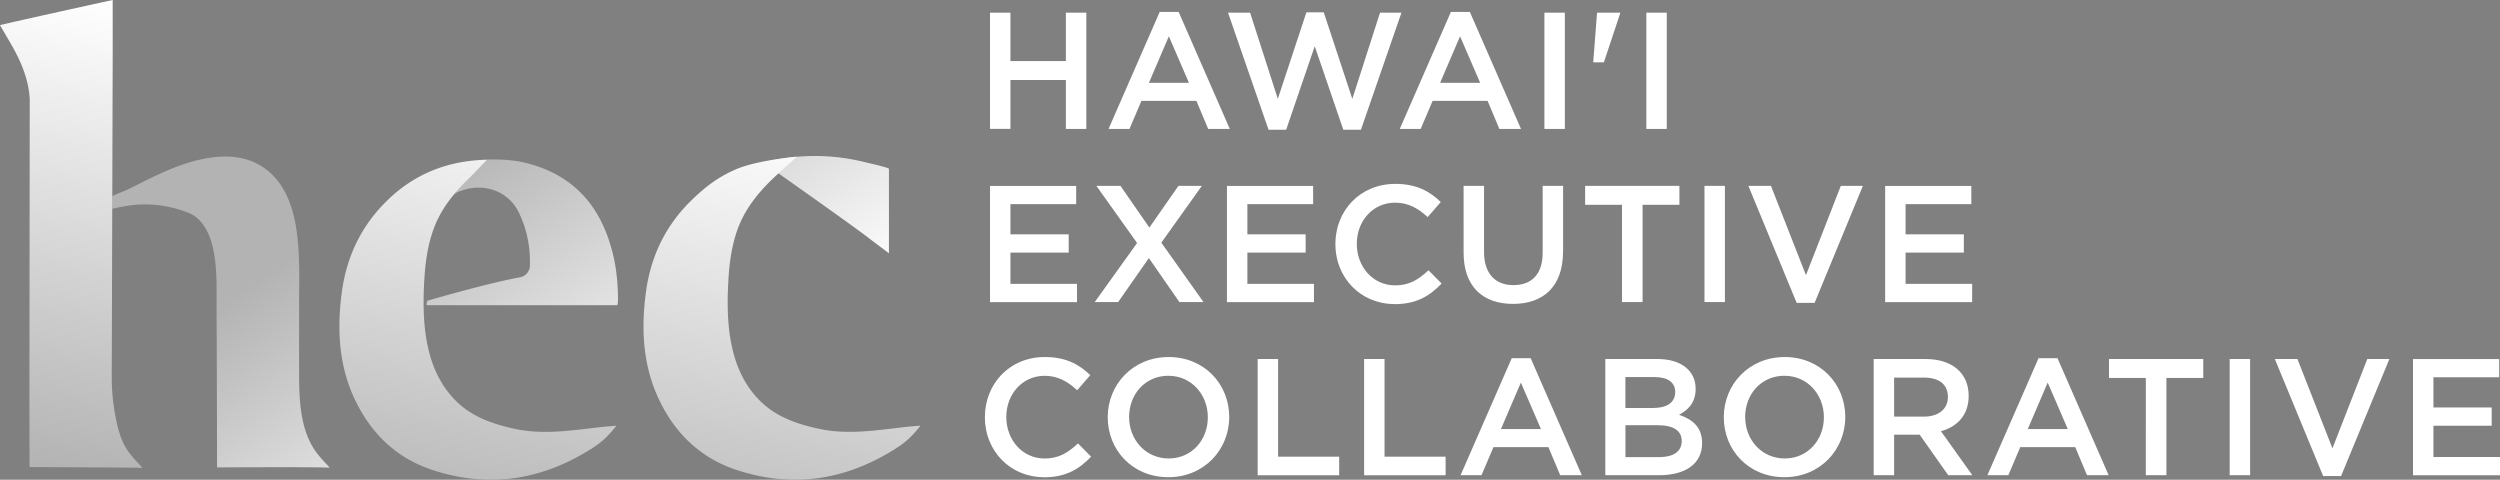 <svg id="Layer_2" xmlns="http://www.w3.org/2000/svg" viewBox="0 0 604.57 116.01"><rect x="0" y="0" width="604.57" height="116.01" fill="#808080" stroke="none"/><defs><linearGradient id="linear-gradient" x1="107.73" y1="37.62" x2="170.06" y2="131.88" gradientUnits="userSpaceOnUse"><stop offset="0" stop-color="#b3b3b3"/><stop offset=".75" stop-color="#fff"/></linearGradient><linearGradient id="linear-gradient-2" x1="98.17" y1="129" x2="118.09" y2="16.02" gradientUnits="userSpaceOnUse"><stop offset="0" stop-color="#b3b3b3"/><stop offset="1" stop-color="#fff"/></linearGradient></defs><g id="Layer_1-2"><path d="M244.35 19.33v11.84h-4.94V3.07h4.94v11.69h13.41V3.07h4.94v28.11h-4.94V19.34h-13.41zm53.04 11.85h-5.22l-2.85-6.79h-13.29l-2.89 6.79h-5.06l12.37-28.3h4.58l12.37 28.3zm-14.73-22.4l-4.82 11.24h9.68l-4.86-11.24zm33.28-5.79h4.18l6.91 20.92 6.7-20.84h5.18l-9.8 28.3h-4.26l-6.91-20.19-6.91 20.19h-4.26l-9.8-28.3h5.34l6.7 20.84 6.91-20.92zm51.87 28.19h-5.22l-2.85-6.79h-13.29l-2.89 6.79h-5.06l12.37-28.3h4.58l12.37 28.3zm-14.73-22.4l-4.82 11.24h9.68l-4.86-11.24zm25.34-5.71v28.11h-4.94V3.07h4.94zm7.79 0h5.58v.2l-3.93 11.8h-2.57l.92-12zm16.86 0v28.11h-4.94V3.07h4.94zM260.25 49.36h-15.9v7.31h14.09v4.42h-14.09v7.55h16.1v4.42h-21.04v-28.1h20.84v4.42zm24.97 23.69l-7.39-10.64-7.43 10.64h-5.66l10.24-14.29-9.84-13.81h5.82l6.99 10.08 7.03-10.08h5.66l-9.8 13.73 10.2 14.37h-5.82zm32.33-23.69h-15.9v7.31h14.09v4.42h-14.09v7.55h16.1v4.42h-21.04v-28.1h20.84v4.42zm19.67 24.17c-8.19 0-14.29-6.38-14.29-14.49s5.98-14.57 14.49-14.57c5.18 0 8.31 1.81 11 4.38l-3.17 3.65c-2.25-2.09-4.66-3.49-7.87-3.49-5.38 0-9.27 4.42-9.27 9.96s3.89 10.04 9.27 10.04c3.45 0 5.66-1.41 8.07-3.65l3.17 3.21c-2.93 3.05-6.14 4.98-11.4 4.98zm40.76-12.65c0 8.39-4.74 12.61-12.08 12.61s-11.96-4.22-11.96-12.37V44.94h4.94v15.98c0 5.22 2.69 8.03 7.11 8.03s7.07-2.65 7.07-7.83V44.94H378v15.94zm19.24 12.17h-4.98V49.52h-8.91v-4.58h22.8v4.58h-8.91v23.53zm19.91-28.11v28.1h-4.94v-28.1h4.94zm28.03 0h5.34l-11.68 28.3h-4.34l-11.68-28.3h5.46l8.47 21.6 8.43-21.6zm31.56 4.42h-15.9v7.31h14.09v4.42h-14.09v7.55h16.1v4.42h-21.04v-28.1h20.84v4.42zM252.46 115.4c-8.19 0-14.29-6.38-14.29-14.49s5.98-14.57 14.49-14.57c5.18 0 8.31 1.81 11 4.38l-3.17 3.65c-2.25-2.09-4.66-3.49-7.87-3.49-5.38 0-9.27 4.42-9.27 9.96s3.89 10.04 9.27 10.04c3.45 0 5.66-1.41 8.07-3.65l3.17 3.21c-2.93 3.05-6.14 4.98-11.4 4.98zm30.07 0c-8.63 0-14.65-6.54-14.65-14.49s6.1-14.57 14.73-14.57 14.65 6.54 14.65 14.49-6.1 14.57-14.73 14.57zm0-24.53c-5.58 0-9.48 4.46-9.48 9.96s3.98 10.04 9.56 10.04 9.48-4.46 9.48-9.96-3.97-10.04-9.56-10.04zm21.61-4.05h4.94v23.61h14.77v4.5h-19.71v-28.1zm25.74 0h4.94v23.61h14.77v4.5h-19.71v-28.1zm52.64 28.1h-5.22l-2.85-6.79h-13.29l-2.89 6.79h-5.06l12.37-28.3h4.58l12.37 28.3zm-14.73-22.4l-4.82 11.24h9.68l-4.86-11.24zM410.06 94c0 3.45-1.93 5.22-4.02 6.3 3.29 1.12 5.58 3.01 5.58 6.87 0 5.06-4.13 7.75-10.4 7.75h-13.01v-28.1h12.61c5.66 0 9.23 2.77 9.23 7.19zm-4.94.8c0-2.29-1.77-3.61-4.94-3.61h-7.11v7.47h6.74c3.17 0 5.3-1.24 5.3-3.85zm1.57 11.84c0-2.41-1.89-3.81-5.78-3.81h-7.83v7.71h8.19c3.37 0 5.42-1.33 5.42-3.89zm24.82 8.76c-8.63 0-14.65-6.54-14.65-14.49s6.1-14.57 14.73-14.57 14.65 6.54 14.65 14.49-6.1 14.57-14.73 14.57zm0-24.53c-5.58 0-9.48 4.46-9.48 9.96s3.98 10.04 9.56 10.04 9.48-4.46 9.48-9.96-3.97-10.04-9.56-10.04zm39.63 24.05l-6.91-9.8h-6.18v9.8h-4.94v-28.1h12.53c6.46 0 10.44 3.41 10.44 8.91 0 4.66-2.77 7.47-6.7 8.55l7.59 10.64h-5.82zm-5.9-23.61h-7.19v9.44h7.23c3.53 0 5.78-1.85 5.78-4.74 0-3.09-2.17-4.7-5.82-4.7zm44.68 23.61h-5.22l-2.85-6.79h-13.29l-2.89 6.79h-5.06l12.37-28.3h4.58l12.37 28.3zm-14.73-22.4l-4.82 11.24h9.68l-4.86-11.24zm28.71 22.4h-4.98V91.39h-8.91v-4.58h22.8v4.58h-8.91v23.53zm20.24-28.1v28.1h-4.94v-28.1h4.94zm28.34 0h5.34l-11.68 28.3h-4.34l-11.68-28.3h5.46l8.47 21.6 8.43-21.6zm31.89 4.41h-15.9v7.31h14.09v4.42h-14.09v7.55h16.1v4.42h-21.04v-28.1h20.84v4.42z" fill="#fff"/><path d="M184.51 39.29c8.26-2.04 16.56-2.14 24.95 0 .52.13 5.51 1.24 5.51 1.53v20.42s-3.93-2.93-5.03-3.79c-4.25-3.28-25.42-18.16-25.42-18.16zM79.7 113.15c-.03-.31-1.79-1.82-3.29-3.89-3.93-5.43-4.08-12.92-4.08-19.36V73.98c0-5.26.2-10.54-.32-15.79-.1-1.06-.24-2.11-.4-3.16-.93-5.75-3.11-11.44-8.18-14.72-4.42-2.86-9.81-2.87-14.8-1.77-5.28 1.17-10.15 3.46-14.95 5.9-.83.42-1.66.83-2.53 1.26-.94.46-2.93 1.19-4 1.71-.04 1.03-.04 2.05 0 3.08 1.38-.31 3.75-.79 5.1-.92 4.61-.44 9.03.2 13.38 1.92 3.2 1.27 4.96 4.76 5.75 7.98 1.21 4.97.98 10.14.99 15.22 0 2.82.03 5.63.04 8.45.03 6.46.04 12.92.06 19.38 0 3.5.01 7 .02 10.51 5.3-.02 13.77-.06 19.86-.04 4.26.01 7.36.06 7.37.15zm45.9-61.48c1.84 3.94 2.67 8.02 2.55 12.59a2.926 2.926 0 01-2.4 2.8c-7.46 1.35-20.65 5.16-22.24 5.62-.12.03-.2.12-.23.24-.05.18-.1.45-.13.64-.02.13.08.24.21.24h45.87c.43 0 .09-5.14.06-5.49-.17-2.05-.43-4.1-.89-6.11-2.52-11.14-8.57-19.18-20.04-22.49-3.07-.89-6.16-1.16-9.27-1.14-.42 0-.84.01-1.26.02 0 0-6.92 6.74-8.18 8.51 1.01-.76 1.38-.77 2.15-1.05 4.73-1.68 11.04-.33 13.8 5.61z" fill="url(#linear-gradient)"/><path d="M111.3 32.92zm-8.87 40.81v-.01.01z"/><path d="M116.48 38.66c.45-.02.9-.04 1.35-.05l-.25.26c-1.55 1.61-3.09 3.21-4.68 4.78s-3.06 3.19-4.36 4.96a28.52 28.52 0 00-2.52 4.08c-2.22 4.43-3.05 9.44-3.37 14.35a91.96 91.96 0 00-.21 6.69c.07 8.58 1.71 17.35 8.08 23.47 3.86 3.7 8.64 5.32 13.7 6.45 7 1.57 13.93.45 20.88-.35 1.17-.13 2.35-.21 3.97-.36-2.4 3.05-3.96 4.25-6.09 5.6-11.97 7.58-24.77 9.59-38.36 5.13-8.53-2.8-14.59-8.52-18.52-16.47-4.19-8.47-4.67-17.48-3.42-26.67 1.19-8.7 4.83-16.18 11.21-22.29 6.32-6.06 13.91-9.13 22.59-9.57zm50.95 9.57c-6.38 6.12-10.02 13.6-11.21 22.29-1.25 9.19-.77 18.2 3.42 26.67 3.93 7.95 10 13.67 18.52 16.47 13.59 4.46 26.4 2.45 38.36-5.13 2.13-1.35 3.69-2.56 6.09-5.6-1.62.14-2.8.22-3.97.36-6.95.8-13.88 1.92-20.88.35-5.06-1.14-9.84-2.75-13.7-6.45-6.38-6.11-8.01-14.88-8.08-23.47-.02-2.26.07-4.51.21-6.69.32-4.91 1.15-9.91 3.37-14.35a28.52 28.52 0 012.52-4.08c1.31-1.78 2.79-3.42 4.36-4.96s3.26-2.98 6.28-5.75c-.27 0-9.79.91-14.71 3.04-4 1.73-7.01 3.87-10.59 7.3zM34.37 113.15c-.03-.31-1.79-1.82-3.29-3.89-2.12-2.93-2.91-6.82-3.5-10.57-.14-.88-.24-1.77-.33-2.65-.17-1.77-.24-3.53-.23-5.22.02-4.02.16-52.1.23-76.63V0S8.79 4.02 0 6.07c.85 1.47 1.45 2.52 2.07 3.56 2.67 4.47 4.87 9.19 5.12 14.41l-.08 73.42c.02 8.62.03 14.68.03 15.49 0 0 27.22.11 27.23.2z" fill="url(#linear-gradient-2)"/></g></svg>
